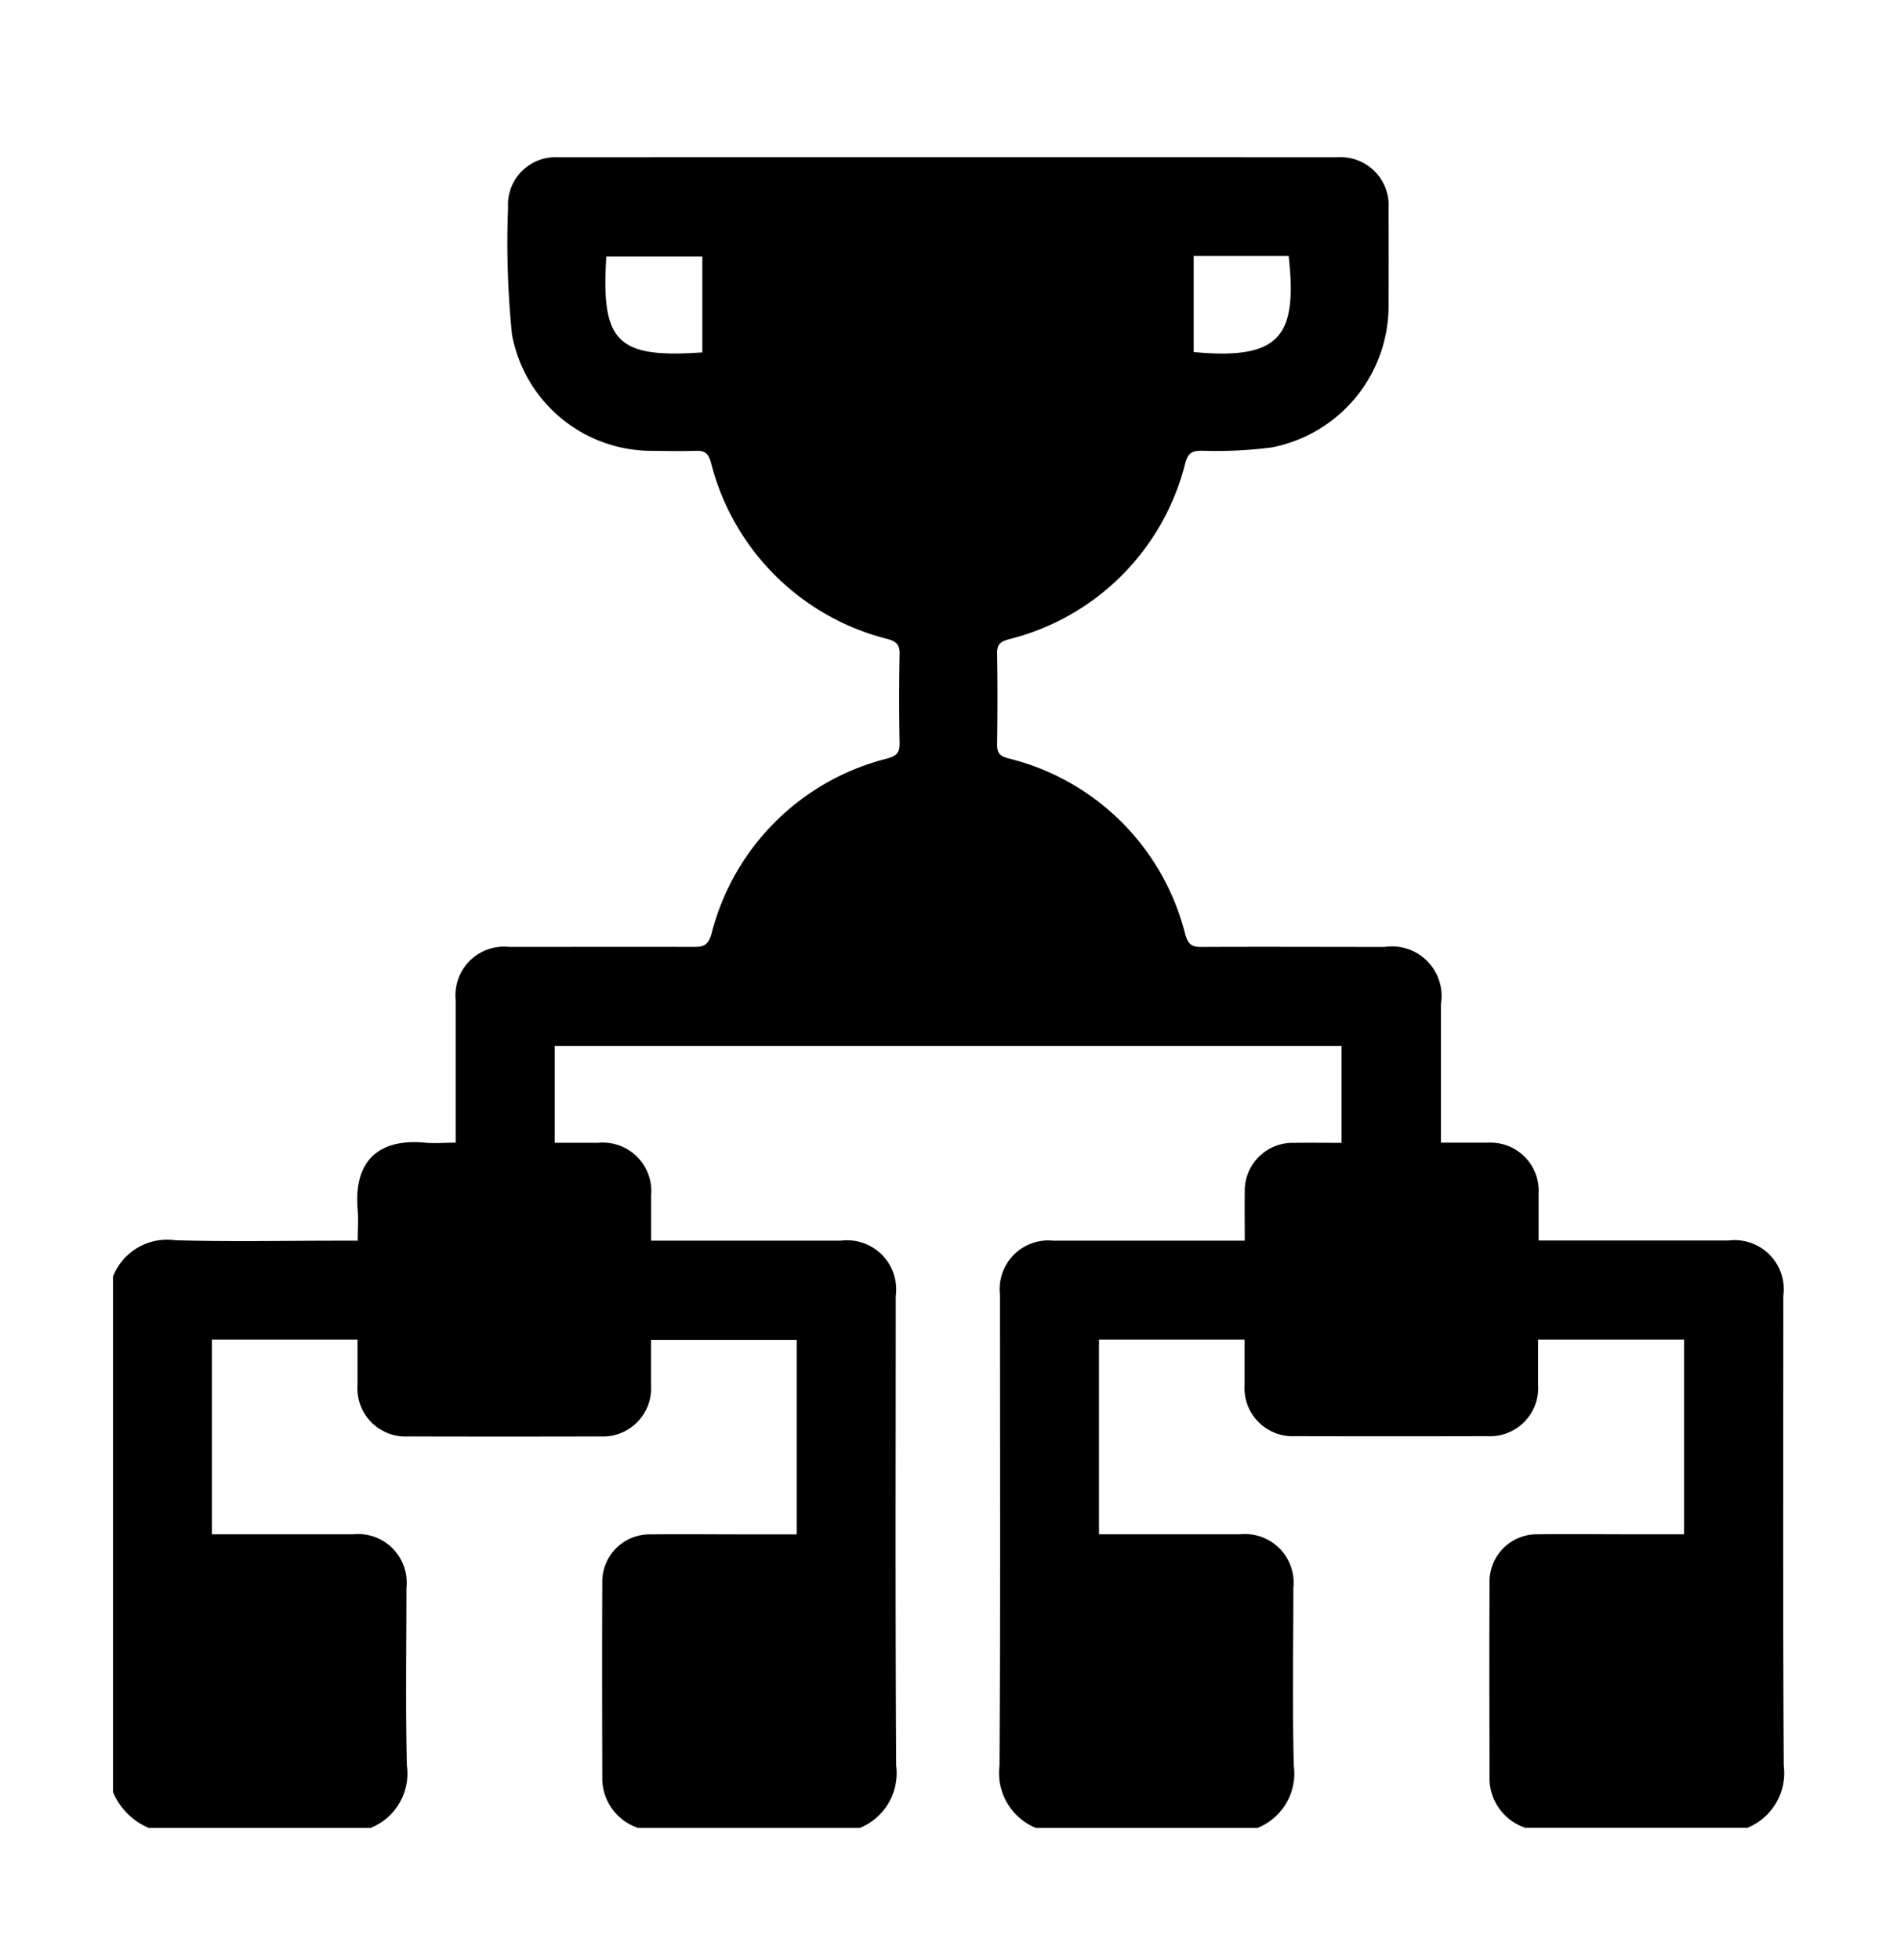 <svg xmlns="http://www.w3.org/2000/svg" xmlns:xlink="http://www.w3.org/1999/xlink" width="61" height="63" viewBox="0 0 61 63">
  <defs>
    <clipPath id="clip-Icono_03">
      <rect width="61" height="63"/>
    </clipPath>
  </defs>
  <g id="Icono_03" data-name="Icono 03" clip-path="url(#clip-Icono_03)">
    <g id="Inicio_Fase_FInal" data-name="Inicio Fase FInal" transform="translate(3.633 5.063)">
      <path id="Trazado_37" data-name="Trazado 37" d="M393.974,326.945v-16.57a1.869,1.869,0,0,1,2-1.167c1.764.05,3.531.014,5.3.014h.57c0-.378.023-.676,0-.97-.146-1.593.671-2.319,2.157-2.181.32.029.648,0,.993,0v-4.584a1.564,1.564,0,0,1,1.729-1.708c1.975,0,3.951-.005,5.926,0,.317,0,.465-.053.57-.417a7.778,7.778,0,0,1,5.65-5.638c.289-.083.4-.17.4-.478q-.027-1.442,0-2.884c.005-.3-.1-.4-.394-.482A7.817,7.817,0,0,1,413.2,284.2c-.089-.317-.224-.376-.5-.367-.454.014-.909.006-1.363,0a4.566,4.566,0,0,1-4.534-3.749,29.4,29.4,0,0,1-.125-4.075,1.526,1.526,0,0,1,1.61-1.611q12.533-.005,25.067,0a1.544,1.544,0,0,1,1.637,1.642q.007,1.574,0,3.145a4.637,4.637,0,0,1-3.759,4.539,14.066,14.066,0,0,1-2.243.107c-.3,0-.44.052-.534.393a7.777,7.777,0,0,1-5.684,5.669c-.267.077-.372.166-.368.445q.022,1.468,0,2.937c0,.279.089.371.367.445a7.765,7.765,0,0,1,5.685,5.666c.1.337.235.4.534.394,1.958-.009,3.916,0,5.874,0a1.595,1.595,0,0,1,1.812,1.835v4.456h1.541a1.546,1.546,0,0,1,1.6,1.622c0,.5,0,1,0,1.524h6.1a1.578,1.578,0,0,1,1.768,1.776c0,5.033-.016,10.067.014,15.1a1.9,1.9,0,0,1-1.168,2h-7.141a1.682,1.682,0,0,1-1.151-1.527c-.005-2.132-.011-4.262,0-6.394a1.521,1.521,0,0,1,1.548-1.513c1-.011,1.992,0,2.988,0h1.719V312.4H439.8v1.452a1.549,1.549,0,0,1-1.626,1.653q-3.093.008-6.185,0a1.548,1.548,0,0,1-1.627-1.651V312.4h-4.682v6.259h4.539a1.564,1.564,0,0,1,1.711,1.726c0,1.9-.033,3.808.014,5.712a1.881,1.881,0,0,1-1.168,2H423.65a1.906,1.906,0,0,1-1.169-2c.032-5.049.014-10.1.015-15.148a1.563,1.563,0,0,1,1.708-1.728h6.163c0-.561-.006-1.068,0-1.566a1.542,1.542,0,0,1,1.594-1.578c.5-.006,1,0,1.518,0V302.96h-25.3v3.115h1.4a1.56,1.56,0,0,1,1.7,1.683v1.463h6.106a1.579,1.579,0,0,1,1.76,1.78c0,5.031-.016,10.063.014,15.095a1.9,1.9,0,0,1-1.167,2h-7.133a1.682,1.682,0,0,1-1.151-1.527c-.005-2.132-.01-4.262,0-6.394a1.521,1.521,0,0,1,1.547-1.513c1-.011,1.992,0,2.988,0h1.718v-6.253h-4.686v1.452a1.55,1.55,0,0,1-1.626,1.653q-3.093.008-6.185,0a1.548,1.548,0,0,1-1.627-1.651V312.4h-4.682v6.259H401.7a1.563,1.563,0,0,1,1.71,1.726c0,1.9-.033,3.808.015,5.712a1.881,1.881,0,0,1-1.168,2h-7.131A2.151,2.151,0,0,1,393.974,326.945Zm18.951-46.276V277.59h-3.086C409.661,280.34,410.187,280.863,412.925,280.669Zm15.8-3.1v3.089c2.82.267,3.331-.54,3.055-3.089Z" transform="translate(-393.974 -274.405)"/>
    </g>
  </g>
</svg>
